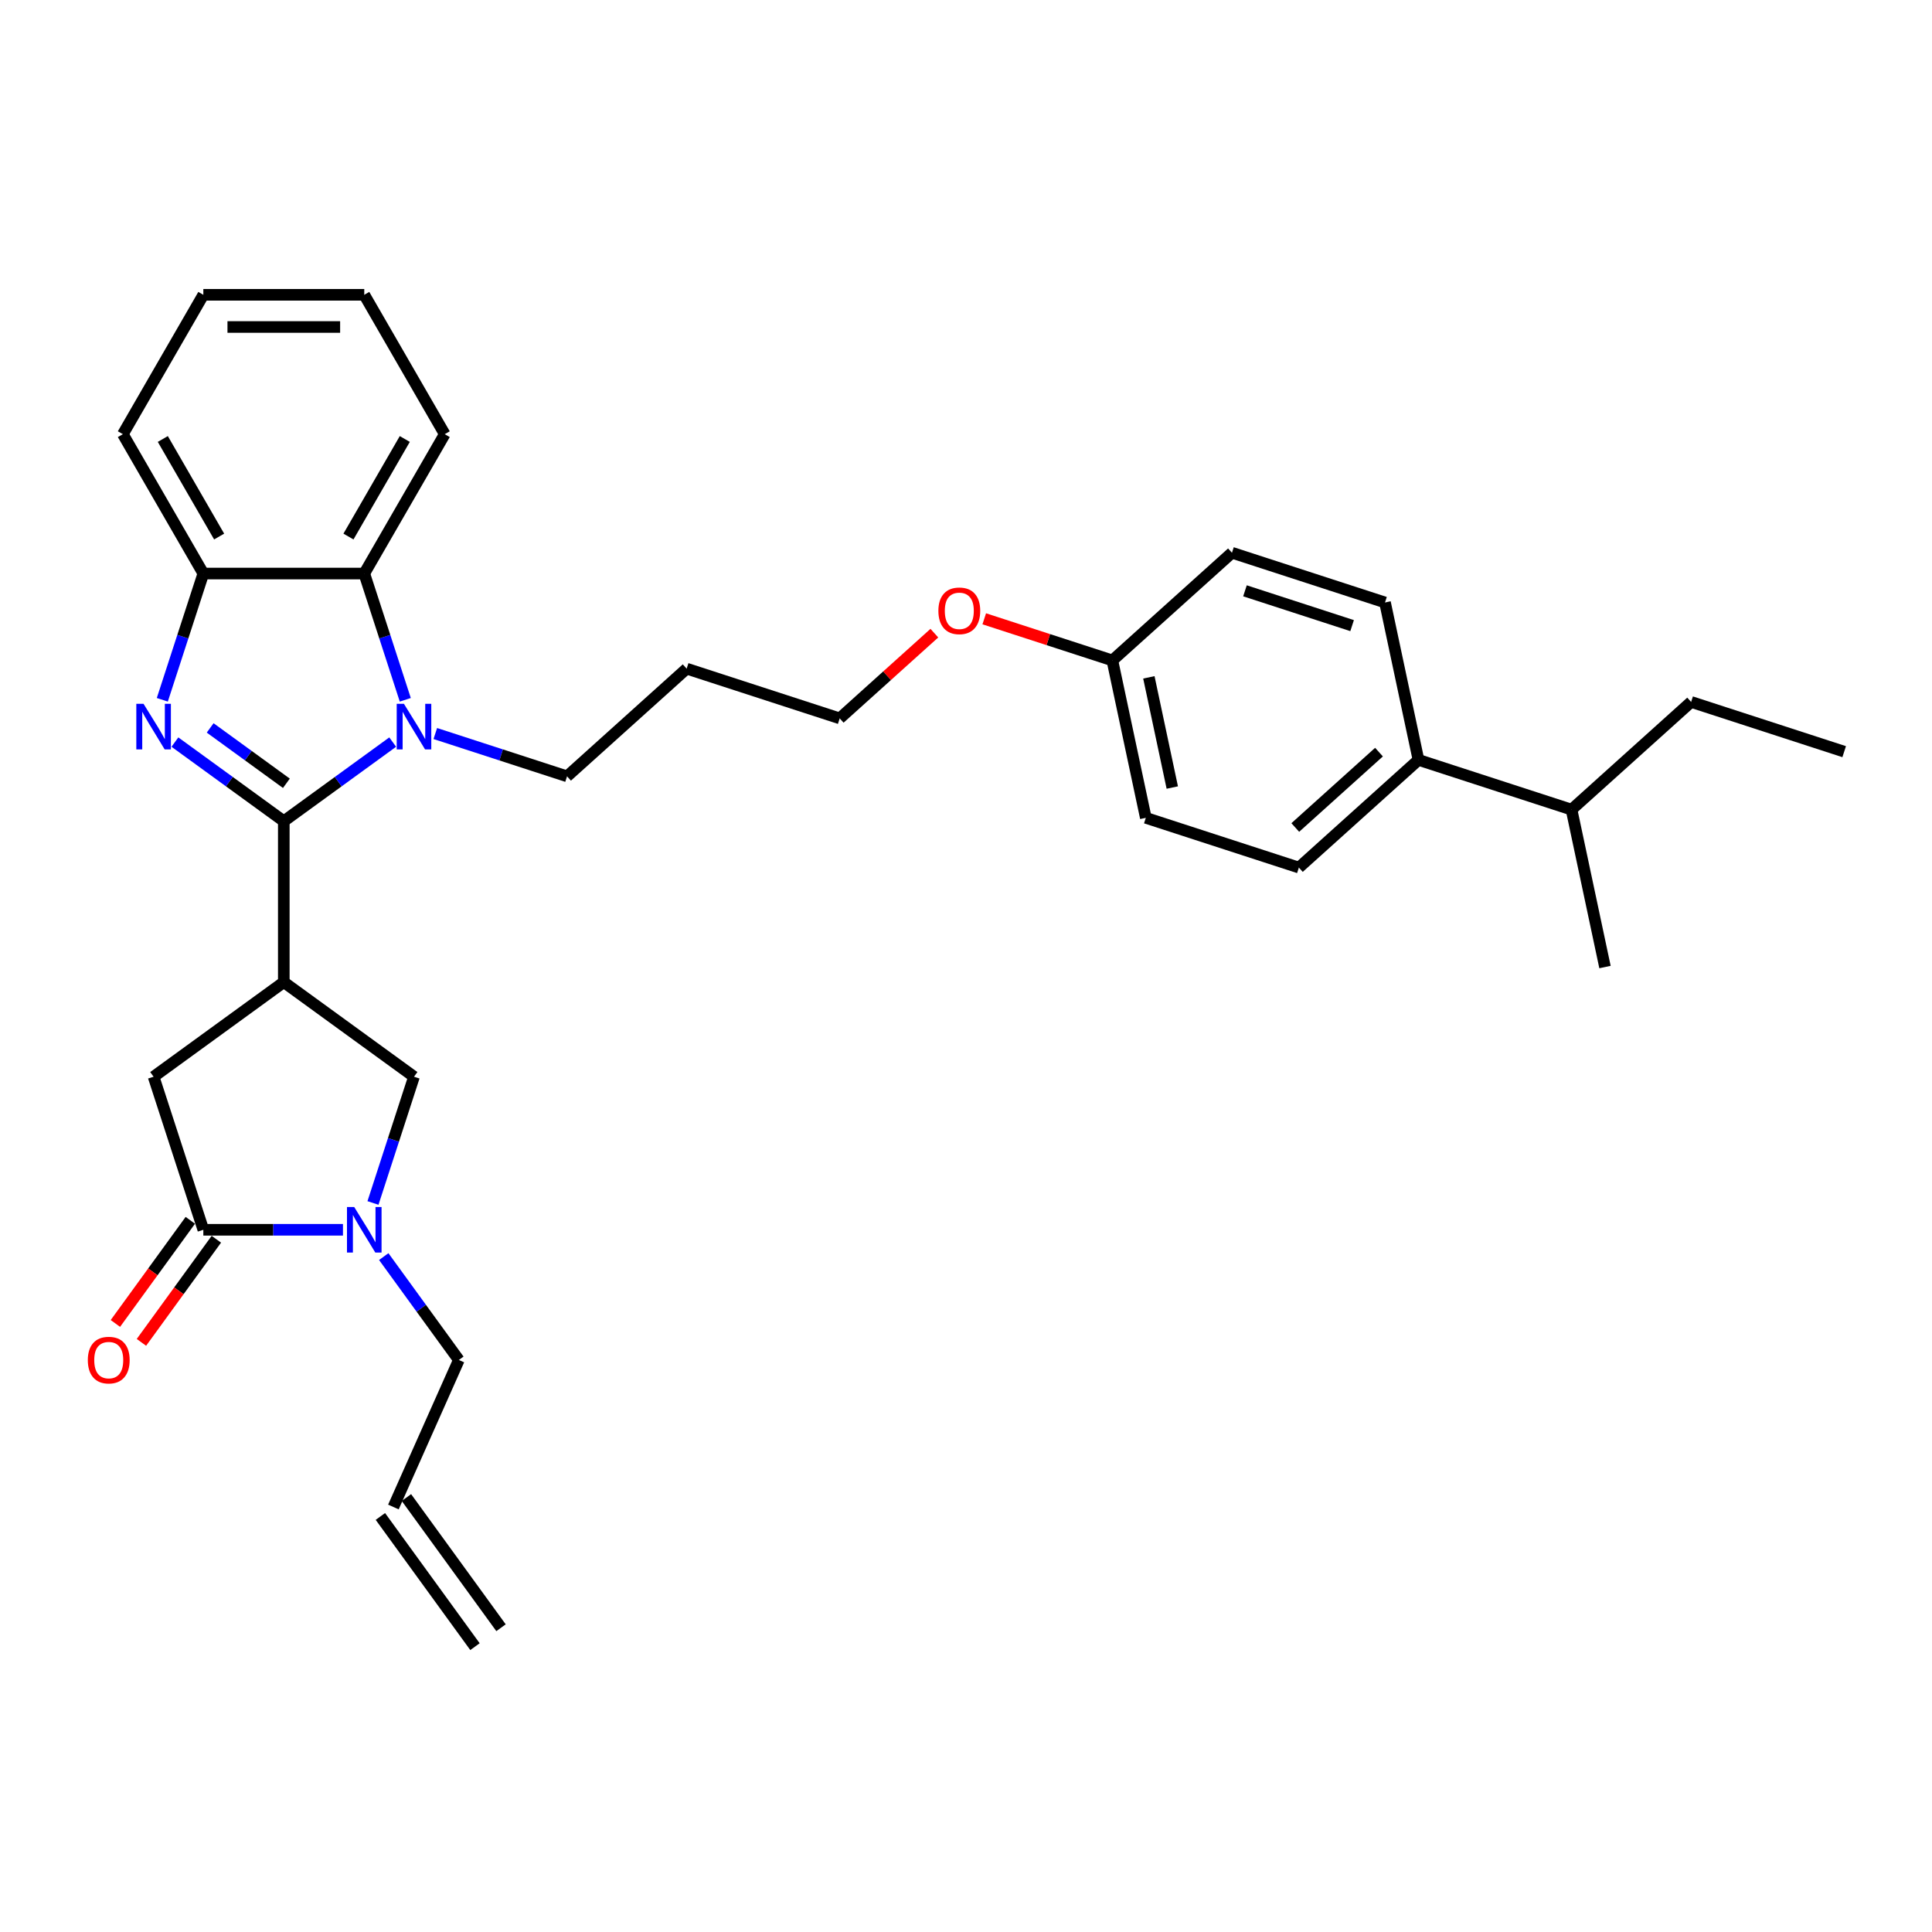 <?xml version='1.0' encoding='iso-8859-1'?>
<svg version='1.1' baseProfile='full'
              xmlns='http://www.w3.org/2000/svg'
                      xmlns:rdkit='http://www.rdkit.org/xml'
                      xmlns:xlink='http://www.w3.org/1999/xlink'
                  xml:space='preserve'
width='1000px' height='1000px' viewBox='0 0 1000 1000'>
<!-- END OF HEADER -->
<rect style='opacity:1.0;fill:#FFFFFF;stroke:none' width='1000' height='1000' x='0' y='0'> </rect>
<path class='bond-0' d='M 146.894,425.051 L 118.714,404.576' style='fill:none;fill-rule:evenodd;stroke:#000000;stroke-width:6px;stroke-linecap:butt;stroke-linejoin:miter;stroke-opacity:1' />
<path class='bond-0' d='M 118.714,404.576 L 90.533,384.102' style='fill:none;fill-rule:evenodd;stroke:#0000FF;stroke-width:6px;stroke-linecap:butt;stroke-linejoin:miter;stroke-opacity:1' />
<path class='bond-0' d='M 148.233,405.431 L 128.506,391.098' style='fill:none;fill-rule:evenodd;stroke:#000000;stroke-width:6px;stroke-linecap:butt;stroke-linejoin:miter;stroke-opacity:1' />
<path class='bond-0' d='M 128.506,391.098 L 108.78,376.766' style='fill:none;fill-rule:evenodd;stroke:#0000FF;stroke-width:6px;stroke-linecap:butt;stroke-linejoin:miter;stroke-opacity:1' />
<path class='bond-1' d='M 146.894,425.051 L 175.075,404.576' style='fill:none;fill-rule:evenodd;stroke:#000000;stroke-width:6px;stroke-linecap:butt;stroke-linejoin:miter;stroke-opacity:1' />
<path class='bond-1' d='M 175.075,404.576 L 203.256,384.102' style='fill:none;fill-rule:evenodd;stroke:#0000FF;stroke-width:6px;stroke-linecap:butt;stroke-linejoin:miter;stroke-opacity:1' />
<path class='bond-2' d='M 146.894,425.051 L 146.894,508.349' style='fill:none;fill-rule:evenodd;stroke:#000000;stroke-width:6px;stroke-linecap:butt;stroke-linejoin:miter;stroke-opacity:1' />
<path class='bond-6' d='M 84.013,362.212 L 94.629,329.539' style='fill:none;fill-rule:evenodd;stroke:#0000FF;stroke-width:6px;stroke-linecap:butt;stroke-linejoin:miter;stroke-opacity:1' />
<path class='bond-6' d='M 94.629,329.539 L 105.245,296.867' style='fill:none;fill-rule:evenodd;stroke:#000000;stroke-width:6px;stroke-linecap:butt;stroke-linejoin:miter;stroke-opacity:1' />
<path class='bond-5' d='M 209.775,362.212 L 199.16,329.539' style='fill:none;fill-rule:evenodd;stroke:#0000FF;stroke-width:6px;stroke-linecap:butt;stroke-linejoin:miter;stroke-opacity:1' />
<path class='bond-5' d='M 199.16,329.539 L 188.544,296.867' style='fill:none;fill-rule:evenodd;stroke:#000000;stroke-width:6px;stroke-linecap:butt;stroke-linejoin:miter;stroke-opacity:1' />
<path class='bond-12' d='M 225.313,379.673 L 259.41,390.751' style='fill:none;fill-rule:evenodd;stroke:#0000FF;stroke-width:6px;stroke-linecap:butt;stroke-linejoin:miter;stroke-opacity:1' />
<path class='bond-12' d='M 259.41,390.751 L 293.506,401.83' style='fill:none;fill-rule:evenodd;stroke:#000000;stroke-width:6px;stroke-linecap:butt;stroke-linejoin:miter;stroke-opacity:1' />
<path class='bond-7' d='M 146.894,508.349 L 214.284,557.311' style='fill:none;fill-rule:evenodd;stroke:#000000;stroke-width:6px;stroke-linecap:butt;stroke-linejoin:miter;stroke-opacity:1' />
<path class='bond-8' d='M 146.894,508.349 L 79.504,557.311' style='fill:none;fill-rule:evenodd;stroke:#000000;stroke-width:6px;stroke-linecap:butt;stroke-linejoin:miter;stroke-opacity:1' />
<path class='bond-3' d='M 193.053,622.655 L 203.669,589.983' style='fill:none;fill-rule:evenodd;stroke:#0000FF;stroke-width:6px;stroke-linecap:butt;stroke-linejoin:miter;stroke-opacity:1' />
<path class='bond-3' d='M 203.669,589.983 L 214.284,557.311' style='fill:none;fill-rule:evenodd;stroke:#000000;stroke-width:6px;stroke-linecap:butt;stroke-linejoin:miter;stroke-opacity:1' />
<path class='bond-16' d='M 198.626,650.411 L 218.066,677.167' style='fill:none;fill-rule:evenodd;stroke:#0000FF;stroke-width:6px;stroke-linecap:butt;stroke-linejoin:miter;stroke-opacity:1' />
<path class='bond-16' d='M 218.066,677.167 L 237.505,703.923' style='fill:none;fill-rule:evenodd;stroke:#000000;stroke-width:6px;stroke-linecap:butt;stroke-linejoin:miter;stroke-opacity:1' />
<path class='bond-32' d='M 177.515,636.533 L 141.38,636.533' style='fill:none;fill-rule:evenodd;stroke:#0000FF;stroke-width:6px;stroke-linecap:butt;stroke-linejoin:miter;stroke-opacity:1' />
<path class='bond-32' d='M 141.38,636.533 L 105.245,636.533' style='fill:none;fill-rule:evenodd;stroke:#000000;stroke-width:6px;stroke-linecap:butt;stroke-linejoin:miter;stroke-opacity:1' />
<path class='bond-4' d='M 105.245,636.533 L 79.504,557.311' style='fill:none;fill-rule:evenodd;stroke:#000000;stroke-width:6px;stroke-linecap:butt;stroke-linejoin:miter;stroke-opacity:1' />
<path class='bond-9' d='M 98.506,631.637 L 79.115,658.326' style='fill:none;fill-rule:evenodd;stroke:#000000;stroke-width:6px;stroke-linecap:butt;stroke-linejoin:miter;stroke-opacity:1' />
<path class='bond-9' d='M 79.115,658.326 L 59.724,685.016' style='fill:none;fill-rule:evenodd;stroke:#FF0000;stroke-width:6px;stroke-linecap:butt;stroke-linejoin:miter;stroke-opacity:1' />
<path class='bond-9' d='M 111.984,641.429 L 92.593,668.119' style='fill:none;fill-rule:evenodd;stroke:#000000;stroke-width:6px;stroke-linecap:butt;stroke-linejoin:miter;stroke-opacity:1' />
<path class='bond-9' d='M 92.593,668.119 L 73.202,694.808' style='fill:none;fill-rule:evenodd;stroke:#FF0000;stroke-width:6px;stroke-linecap:butt;stroke-linejoin:miter;stroke-opacity:1' />
<path class='bond-22' d='M 188.544,296.867 L 230.193,224.729' style='fill:none;fill-rule:evenodd;stroke:#000000;stroke-width:6px;stroke-linecap:butt;stroke-linejoin:miter;stroke-opacity:1' />
<path class='bond-22' d='M 180.363,277.717 L 209.518,227.22' style='fill:none;fill-rule:evenodd;stroke:#000000;stroke-width:6px;stroke-linecap:butt;stroke-linejoin:miter;stroke-opacity:1' />
<path class='bond-31' d='M 188.544,296.867 L 105.245,296.867' style='fill:none;fill-rule:evenodd;stroke:#000000;stroke-width:6px;stroke-linecap:butt;stroke-linejoin:miter;stroke-opacity:1' />
<path class='bond-23' d='M 105.245,296.867 L 63.596,224.729' style='fill:none;fill-rule:evenodd;stroke:#000000;stroke-width:6px;stroke-linecap:butt;stroke-linejoin:miter;stroke-opacity:1' />
<path class='bond-23' d='M 113.425,277.717 L 84.271,227.22' style='fill:none;fill-rule:evenodd;stroke:#000000;stroke-width:6px;stroke-linecap:butt;stroke-linejoin:miter;stroke-opacity:1' />
<path class='bond-10' d='M 734.199,393.317 L 672.296,449.055' style='fill:none;fill-rule:evenodd;stroke:#000000;stroke-width:6px;stroke-linecap:butt;stroke-linejoin:miter;stroke-opacity:1' />
<path class='bond-10' d='M 713.766,389.297 L 670.434,428.314' style='fill:none;fill-rule:evenodd;stroke:#000000;stroke-width:6px;stroke-linecap:butt;stroke-linejoin:miter;stroke-opacity:1' />
<path class='bond-18' d='M 734.199,393.317 L 813.421,419.058' style='fill:none;fill-rule:evenodd;stroke:#000000;stroke-width:6px;stroke-linecap:butt;stroke-linejoin:miter;stroke-opacity:1' />
<path class='bond-34' d='M 734.199,393.317 L 716.88,311.839' style='fill:none;fill-rule:evenodd;stroke:#000000;stroke-width:6px;stroke-linecap:butt;stroke-linejoin:miter;stroke-opacity:1' />
<path class='bond-11' d='M 203.625,780.02 L 237.505,703.923' style='fill:none;fill-rule:evenodd;stroke:#000000;stroke-width:6px;stroke-linecap:butt;stroke-linejoin:miter;stroke-opacity:1' />
<path class='bond-15' d='M 196.886,784.916 L 245.848,852.306' style='fill:none;fill-rule:evenodd;stroke:#000000;stroke-width:6px;stroke-linecap:butt;stroke-linejoin:miter;stroke-opacity:1' />
<path class='bond-15' d='M 210.364,775.124 L 259.326,842.514' style='fill:none;fill-rule:evenodd;stroke:#000000;stroke-width:6px;stroke-linecap:butt;stroke-linejoin:miter;stroke-opacity:1' />
<path class='bond-21' d='M 293.506,401.83 L 355.409,346.092' style='fill:none;fill-rule:evenodd;stroke:#000000;stroke-width:6px;stroke-linecap:butt;stroke-linejoin:miter;stroke-opacity:1' />
<path class='bond-13' d='M 716.88,311.839 L 637.659,286.098' style='fill:none;fill-rule:evenodd;stroke:#000000;stroke-width:6px;stroke-linecap:butt;stroke-linejoin:miter;stroke-opacity:1' />
<path class='bond-13' d='M 699.849,323.822 L 644.394,305.804' style='fill:none;fill-rule:evenodd;stroke:#000000;stroke-width:6px;stroke-linecap:butt;stroke-linejoin:miter;stroke-opacity:1' />
<path class='bond-14' d='M 672.296,449.055 L 593.074,423.314' style='fill:none;fill-rule:evenodd;stroke:#000000;stroke-width:6px;stroke-linecap:butt;stroke-linejoin:miter;stroke-opacity:1' />
<path class='bond-17' d='M 575.756,341.836 L 542.6,331.063' style='fill:none;fill-rule:evenodd;stroke:#000000;stroke-width:6px;stroke-linecap:butt;stroke-linejoin:miter;stroke-opacity:1' />
<path class='bond-17' d='M 542.6,331.063 L 509.445,320.29' style='fill:none;fill-rule:evenodd;stroke:#FF0000;stroke-width:6px;stroke-linecap:butt;stroke-linejoin:miter;stroke-opacity:1' />
<path class='bond-19' d='M 575.756,341.836 L 593.074,423.314' style='fill:none;fill-rule:evenodd;stroke:#000000;stroke-width:6px;stroke-linecap:butt;stroke-linejoin:miter;stroke-opacity:1' />
<path class='bond-19' d='M 594.649,350.594 L 606.772,407.629' style='fill:none;fill-rule:evenodd;stroke:#000000;stroke-width:6px;stroke-linecap:butt;stroke-linejoin:miter;stroke-opacity:1' />
<path class='bond-20' d='M 575.756,341.836 L 637.659,286.098' style='fill:none;fill-rule:evenodd;stroke:#000000;stroke-width:6px;stroke-linecap:butt;stroke-linejoin:miter;stroke-opacity:1' />
<path class='bond-26' d='M 813.421,419.058 L 875.324,363.32' style='fill:none;fill-rule:evenodd;stroke:#000000;stroke-width:6px;stroke-linecap:butt;stroke-linejoin:miter;stroke-opacity:1' />
<path class='bond-27' d='M 813.421,419.058 L 830.74,500.536' style='fill:none;fill-rule:evenodd;stroke:#000000;stroke-width:6px;stroke-linecap:butt;stroke-linejoin:miter;stroke-opacity:1' />
<path class='bond-25' d='M 355.409,346.092 L 434.631,371.833' style='fill:none;fill-rule:evenodd;stroke:#000000;stroke-width:6px;stroke-linecap:butt;stroke-linejoin:miter;stroke-opacity:1' />
<path class='bond-28' d='M 230.193,224.729 L 188.544,152.59' style='fill:none;fill-rule:evenodd;stroke:#000000;stroke-width:6px;stroke-linecap:butt;stroke-linejoin:miter;stroke-opacity:1' />
<path class='bond-29' d='M 63.596,224.729 L 105.245,152.59' style='fill:none;fill-rule:evenodd;stroke:#000000;stroke-width:6px;stroke-linecap:butt;stroke-linejoin:miter;stroke-opacity:1' />
<path class='bond-24' d='M 483.623,327.721 L 459.127,349.777' style='fill:none;fill-rule:evenodd;stroke:#FF0000;stroke-width:6px;stroke-linecap:butt;stroke-linejoin:miter;stroke-opacity:1' />
<path class='bond-24' d='M 459.127,349.777 L 434.631,371.833' style='fill:none;fill-rule:evenodd;stroke:#000000;stroke-width:6px;stroke-linecap:butt;stroke-linejoin:miter;stroke-opacity:1' />
<path class='bond-30' d='M 875.324,363.32 L 954.545,389.061' style='fill:none;fill-rule:evenodd;stroke:#000000;stroke-width:6px;stroke-linecap:butt;stroke-linejoin:miter;stroke-opacity:1' />
<path class='bond-33' d='M 188.544,152.59 L 105.245,152.59' style='fill:none;fill-rule:evenodd;stroke:#000000;stroke-width:6px;stroke-linecap:butt;stroke-linejoin:miter;stroke-opacity:1' />
<path class='bond-33' d='M 176.049,169.25 L 117.74,169.25' style='fill:none;fill-rule:evenodd;stroke:#000000;stroke-width:6px;stroke-linecap:butt;stroke-linejoin:miter;stroke-opacity:1' />
<path  class='atom-1' d='M 74.29 364.294
L 82.02 376.789
Q 82.786 378.022, 84.019 380.254
Q 85.252 382.486, 85.319 382.62
L 85.319 364.294
L 88.451 364.294
L 88.451 387.884
L 85.219 387.884
L 76.922 374.223
Q 75.956 372.624, 74.923 370.791
Q 73.923 368.959, 73.624 368.392
L 73.624 387.884
L 70.558 387.884
L 70.558 364.294
L 74.29 364.294
' fill='#0000FF'/>
<path  class='atom-2' d='M 209.07 364.294
L 216.8 376.789
Q 217.566 378.022, 218.799 380.254
Q 220.032 382.486, 220.099 382.62
L 220.099 364.294
L 223.231 364.294
L 223.231 387.884
L 219.999 387.884
L 211.702 374.223
Q 210.736 372.624, 209.703 370.791
Q 208.703 368.959, 208.404 368.392
L 208.404 387.884
L 205.338 387.884
L 205.338 364.294
L 209.07 364.294
' fill='#0000FF'/>
<path  class='atom-4' d='M 183.329 624.738
L 191.059 637.233
Q 191.826 638.465, 193.059 640.698
Q 194.291 642.93, 194.358 643.064
L 194.358 624.738
L 197.49 624.738
L 197.49 648.328
L 194.258 648.328
L 185.961 634.667
Q 184.995 633.068, 183.962 631.235
Q 182.963 629.403, 182.663 628.836
L 182.663 648.328
L 179.597 648.328
L 179.597 624.738
L 183.329 624.738
' fill='#0000FF'/>
<path  class='atom-10' d='M 45.455 703.99
Q 45.455 698.325, 48.253 695.16
Q 51.052 691.995, 56.283 691.995
Q 61.514 691.995, 64.313 695.16
Q 67.112 698.325, 67.112 703.99
Q 67.112 709.721, 64.28 712.986
Q 61.448 716.218, 56.283 716.218
Q 51.086 716.218, 48.253 712.986
Q 45.455 709.754, 45.455 703.99
M 56.283 713.552
Q 59.882 713.552, 61.814 711.153
Q 63.78 708.721, 63.78 703.99
Q 63.78 699.358, 61.814 697.026
Q 59.882 694.66, 56.283 694.66
Q 52.685 694.66, 50.719 696.993
Q 48.786 699.325, 48.786 703.99
Q 48.786 708.754, 50.719 711.153
Q 52.685 713.552, 56.283 713.552
' fill='#FF0000'/>
<path  class='atom-25' d='M 485.705 316.162
Q 485.705 310.497, 488.504 307.332
Q 491.303 304.167, 496.534 304.167
Q 501.765 304.167, 504.564 307.332
Q 507.363 310.497, 507.363 316.162
Q 507.363 321.893, 504.531 325.158
Q 501.698 328.39, 496.534 328.39
Q 491.336 328.39, 488.504 325.158
Q 485.705 321.926, 485.705 316.162
M 496.534 325.724
Q 500.132 325.724, 502.065 323.325
Q 504.031 320.893, 504.031 316.162
Q 504.031 311.53, 502.065 309.198
Q 500.132 306.832, 496.534 306.832
Q 492.935 306.832, 490.969 309.165
Q 489.037 311.497, 489.037 316.162
Q 489.037 320.926, 490.969 323.325
Q 492.935 325.724, 496.534 325.724
' fill='#FF0000'/>
</svg>
